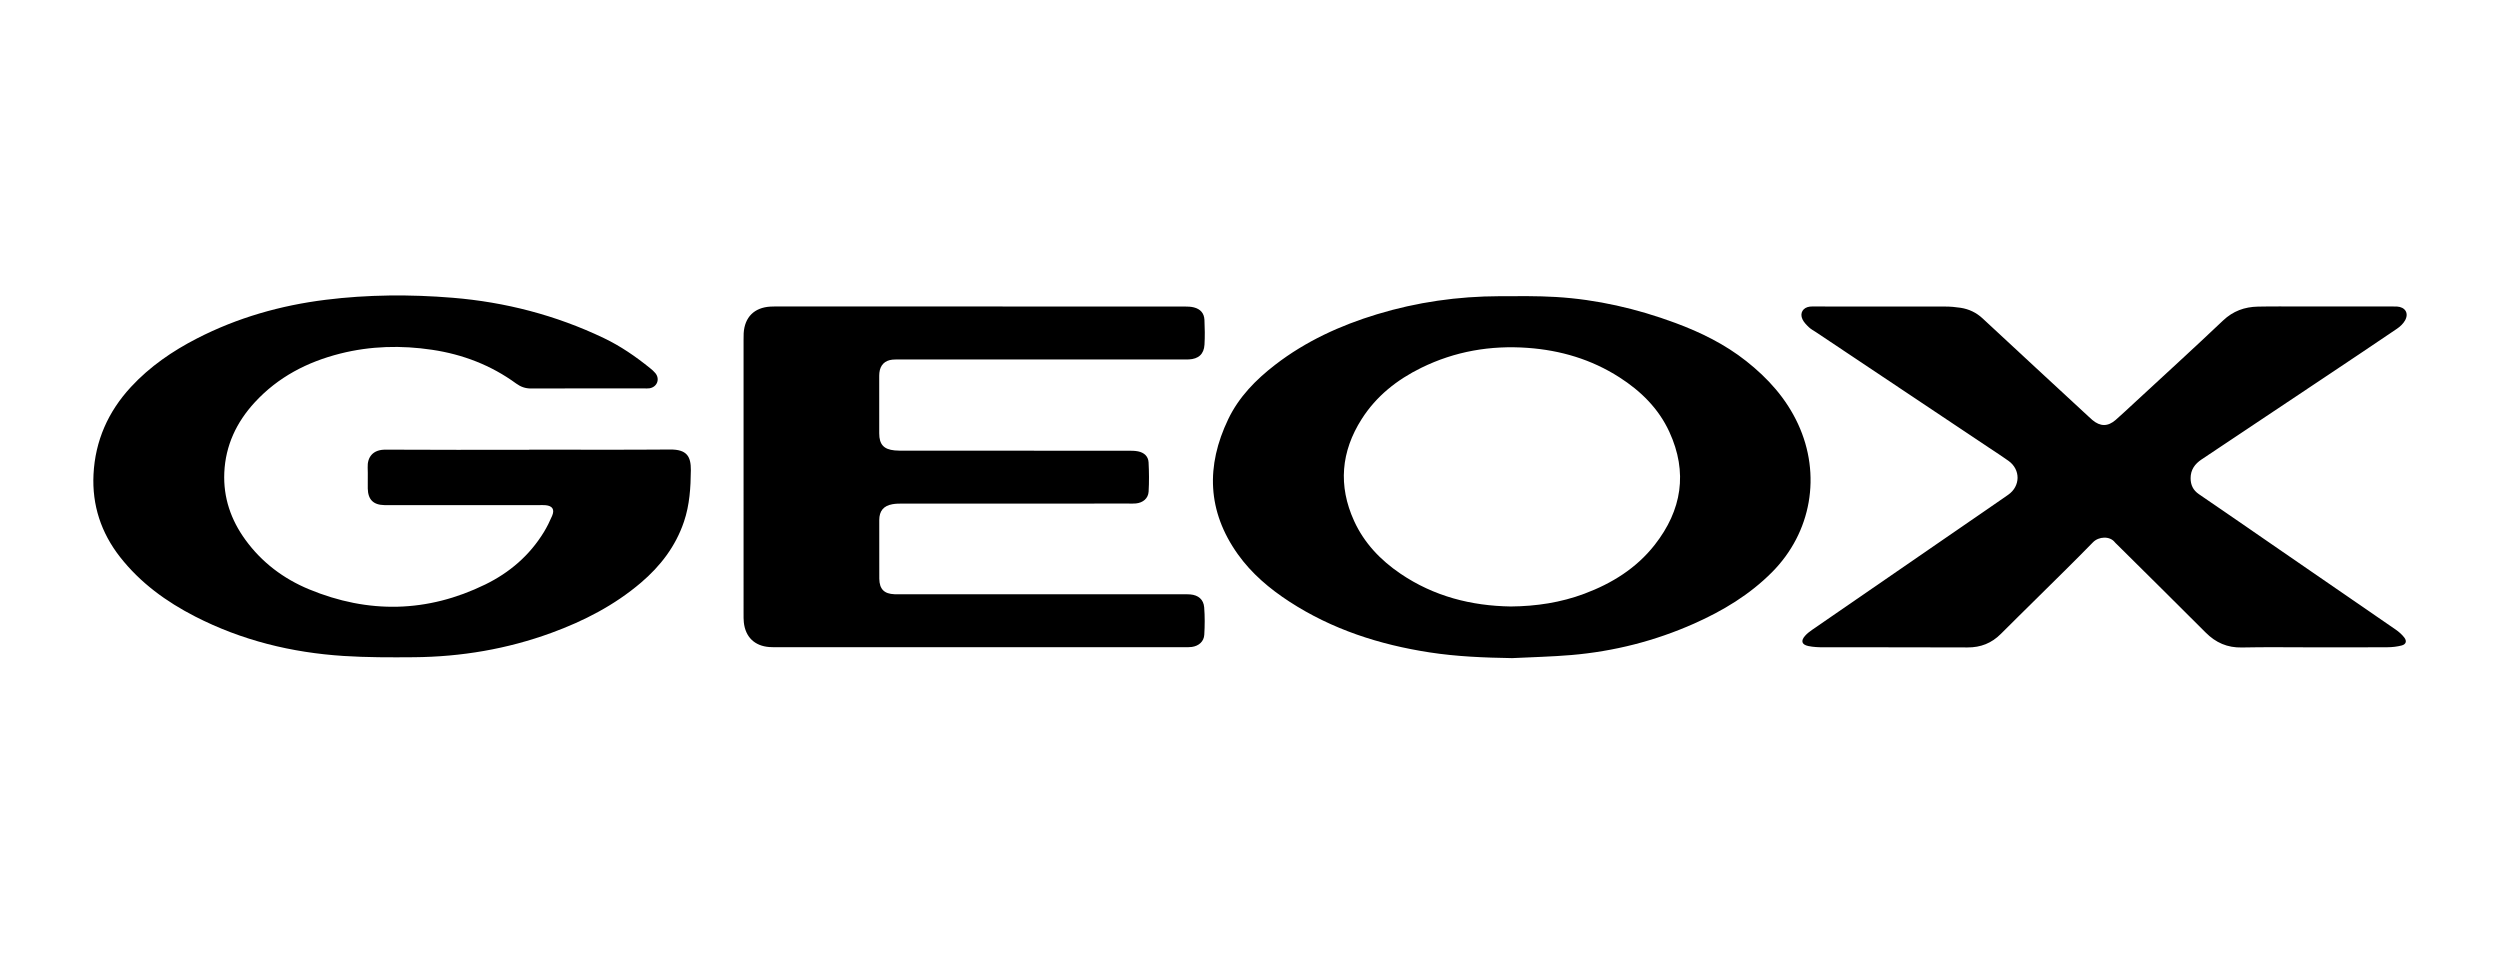 <?xml version="1.0" encoding="utf-8"?>
<!-- Generator: Adobe Illustrator 25.3.1, SVG Export Plug-In . SVG Version: 6.00 Build 0)  -->
<svg version="1.0" id="Layer_1" xmlns="http://www.w3.org/2000/svg" xmlns:xlink="http://www.w3.org/1999/xlink" x="0px" y="0px"
	 viewBox="0 0 950 362.353" enable-background="new 0 0 950 362.353" xml:space="preserve">
<g>
	<path d="M201.093,170.866c17.859,0,35.72,0.092,53.578-0.05c6.304-0.05,7.9,2.617,7.853,7.836
		c-0.059,6.643-0.458,13.192-2.609,19.559c-3.165,9.37-8.915,16.878-16.358,23.212c-10.078,8.577-21.639,14.537-33.986,19.052
		c-16.855,6.163-34.315,9.116-52.229,9.269c-8.926,0.076-17.877,0.091-26.777-0.48c-19.748-1.267-38.683-5.906-56.381-14.977
		c-11-5.638-20.847-12.781-28.548-22.604c-7.232-9.224-10.681-19.74-10.103-31.402c0.634-12.777,5.554-23.867,14.246-33.255
		c7.165-7.739,15.726-13.614,25.053-18.406c15.381-7.902,31.76-12.562,48.876-14.696c16.062-2.003,32.212-2.096,48.286-0.777
		c19.991,1.64,39.238,6.621,57.414,15.3c6.369,3.041,12.157,7.026,17.635,11.461c0.704,0.57,1.409,1.171,1.981,1.867
		c1.877,2.285,0.665,5.352-2.269,5.78c-0.649,0.095-1.321,0.039-1.982,0.039c-14.307,0.002-28.613-0.028-42.92,0.032
		c-2.184,0.009-3.951-0.604-5.715-1.891c-9.537-6.958-20.274-11.072-31.895-12.813c-11.724-1.757-23.422-1.475-34.958,1.438
		c-12.525,3.162-23.63,8.919-32.48,18.531c-6.952,7.551-11.123,16.384-11.572,26.729c-0.409,9.435,2.498,17.921,8.024,25.515
		c6.244,8.58,14.459,14.771,24.177,18.797c22.539,9.336,44.955,8.913,66.946-1.82c9.23-4.505,16.856-11.031,22.273-19.888
		c1.202-1.965,2.229-4.056,3.14-6.174c1.05-2.442,0.147-3.836-2.459-4.076c-0.821-0.075-1.653-0.034-2.48-0.034
		c-18.938-0.001-37.876-0.001-56.814-0.001c-0.662,0-1.323,0.01-1.985-0.003c-4.171-0.078-6.206-2.078-6.3-6.289
		c-0.059-2.644,0.08-5.294-0.035-7.935c-0.173-3.966,1.931-6.879,6.79-6.846c18.193,0.122,36.387,0.049,54.581,0.049
		C201.093,170.899,201.093,170.882,201.093,170.866z"/>
	<path d="M574.599,250.086c-10.531-0.175-21.016-0.579-31.426-2.188c-18.994-2.937-36.966-8.72-53.192-19.275
		c-7.541-4.906-14.366-10.663-19.612-18.028c-11.633-16.329-12.149-33.575-3.635-51.32c4.053-8.447,10.482-14.99,17.832-20.658
		c11.607-8.951,24.699-14.94,38.642-19.183c15.212-4.629,30.796-6.841,46.684-6.88c7.11-0.017,14.237-0.128,21.327,0.296
		c15.614,0.934,30.716,4.425,45.378,9.853c9.665,3.578,18.825,8.078,26.959,14.501c8.288,6.544,15.198,14.209,19.687,23.883
		c8.953,19.297,5.128,41.249-9.865,56.337c-8.518,8.571-18.681,14.682-29.64,19.549c-14.86,6.598-30.43,10.552-46.613,11.937
		C589.637,249.551,582.109,249.709,574.599,250.086z M574.131,230.463c9.711-0.089,18.975-1.501,27.902-4.838
		c10.492-3.922,19.775-9.677,26.749-18.566c10.326-13.161,12.659-27.558,5.561-42.969c-4.091-8.882-10.85-15.517-19.014-20.74
		c-10.602-6.782-22.29-10.251-34.79-11.157c-14.145-1.026-27.674,1.305-40.439,7.568c-9.222,4.525-17.09,10.735-22.655,19.474
		c-7.863,12.346-8.993,25.337-2.889,38.724c3.837,8.415,10.04,14.892,17.63,20.043C544.901,226.632,559.13,230.239,574.131,230.463z
		"/>
	<path d="M879.201,245.988c-9.098,0.002-18.199-0.14-27.293,0.055c-5.516,0.118-9.904-1.817-13.741-5.662
		c-11.215-11.238-22.519-22.387-33.787-33.571c-0.235-0.233-0.5-0.443-0.699-0.703c-1.936-2.53-6.185-2.26-8.341-0.046
		c-7.212,7.402-14.622,14.611-21.961,21.889c-4.345,4.309-8.724,8.583-13.04,12.92c-3.514,3.531-7.66,5.183-12.69,5.157
		c-18.196-0.094-36.392-0.022-54.589-0.055c-1.972-0.004-3.987-0.072-5.904-0.479c-2.517-0.534-2.921-1.957-1.244-3.868
		c0.752-0.857,1.683-1.589,2.628-2.24c23.757-16.376,47.527-32.735,71.295-49.097c1.089-0.75,2.173-1.509,3.261-2.261
		c4.701-3.249,4.801-9.552,0.147-12.895c-2.416-1.736-4.929-3.337-7.405-4.99c-21.931-14.648-43.863-29.294-65.795-43.942
		c-0.894-0.597-1.881-1.099-2.645-1.833c-0.936-0.899-1.921-1.884-2.46-3.032c-1.124-2.392,0.206-4.513,2.832-4.824
		c0.654-0.078,1.322-0.04,1.983-0.04c16.46-0.002,32.92-0.017,49.38,0.019c1.975,0.004,3.969,0.165,5.919,0.474
		c3.16,0.501,5.937,1.802,8.339,4.037c13.374,12.45,26.805,24.841,40.216,37.251c0.486,0.449,0.964,0.907,1.47,1.333
		c3.038,2.56,5.922,2.582,8.902-0.035c2.422-2.127,4.771-4.338,7.138-6.528c11.23-10.386,22.539-20.688,33.635-31.214
		c3.81-3.615,8.189-5.179,13.213-5.29c5.622-0.125,11.248-0.047,16.873-0.048c11.332-0.003,22.664-0.001,33.995-0.001
		c0.662,0,1.325-0.026,1.985,0.012c3.181,0.184,4.647,2.555,3.081,5.319c-0.698,1.232-1.867,2.323-3.058,3.131
		c-9.027,6.131-18.108,12.184-27.181,18.247c-15.672,10.472-31.343,20.946-47.034,31.39c-2.59,1.724-4.196,3.956-4.194,7.138
		c0.002,2.545,0.921,4.564,3.144,6.078c10.249,6.982,20.435,14.056,30.652,21.086c14.712,10.123,29.439,20.225,44.131,30.375
		c1.205,0.833,2.355,1.849,3.253,2.997c1.079,1.378,0.691,2.612-0.995,3.049c-1.736,0.449-3.579,0.653-5.377,0.665
		C897.894,246.019,888.548,245.986,879.201,245.988z"/>
	<path d="M372.337,116.469c25.969,0,51.938-0.004,77.907,0.013c1.146,0.001,2.329,0.043,3.43,0.323
		c2.486,0.633,3.892,2.211,4.012,4.733c0.15,3.134,0.198,6.288,0.019,9.418c-0.207,3.619-2.284,5.45-5.956,5.626
		c-0.908,0.043-1.819,0.017-2.729,0.017c-35.645,0.001-71.291,0-106.936,0.003c-0.992,0-1.991-0.036-2.975,0.064
		c-2.898,0.295-4.632,2.055-4.946,4.972c-0.071,0.655-0.065,1.321-0.065,1.982c-0.004,7.027-0.013,14.054,0.004,21.081
		c0.01,4.177,1.705,6.054,5.855,6.453c1.313,0.126,2.643,0.104,3.965,0.104c28.285,0.005,56.57,0.001,84.854,0.014
		c1.235,0.001,2.499,0.006,3.7,0.25c2.236,0.453,3.853,1.846,3.977,4.161c0.198,3.703,0.234,7.433,0.016,11.133
		c-0.153,2.594-2.15,4.23-4.815,4.494c-0.902,0.089-1.818,0.044-2.727,0.044c-28.616,0.002-57.231-0.001-85.847,0.011
		c-1.318,0.001-2.661,0-3.95,0.234c-3.402,0.616-4.997,2.552-5.016,6.016c-0.029,5.456,0.001,10.912,0.006,16.369
		c0.002,1.984-0.029,3.969,0.008,5.952c0.072,3.937,1.849,5.731,5.782,5.872c0.826,0.03,1.654,0.011,2.481,0.011
		c35.645,0,71.291,0,106.936,0.002c0.992,0,1.989-0.029,2.975,0.055c3.036,0.258,5.049,1.903,5.288,4.922
		c0.272,3.448,0.242,6.941,0.037,10.397c-0.153,2.586-2.08,4.276-4.732,4.644c-0.977,0.136-1.98,0.105-2.971,0.105
		c-51.441,0.004-102.883,0.003-154.324-0.001c-1.075,0-2.153,0.01-3.224-0.067c-5.612-0.404-9.132-3.799-9.723-9.396
		c-0.112-1.065-0.098-2.147-0.098-3.221c-0.005-34.722-0.004-69.444-0.002-104.166c0-0.826-0.008-1.655,0.042-2.479
		c0.369-6.076,4.01-9.726,10.099-10.103c1.154-0.072,2.315-0.041,3.473-0.041C321.556,116.469,346.947,116.469,372.337,116.469z"/>
</g>
</svg>
